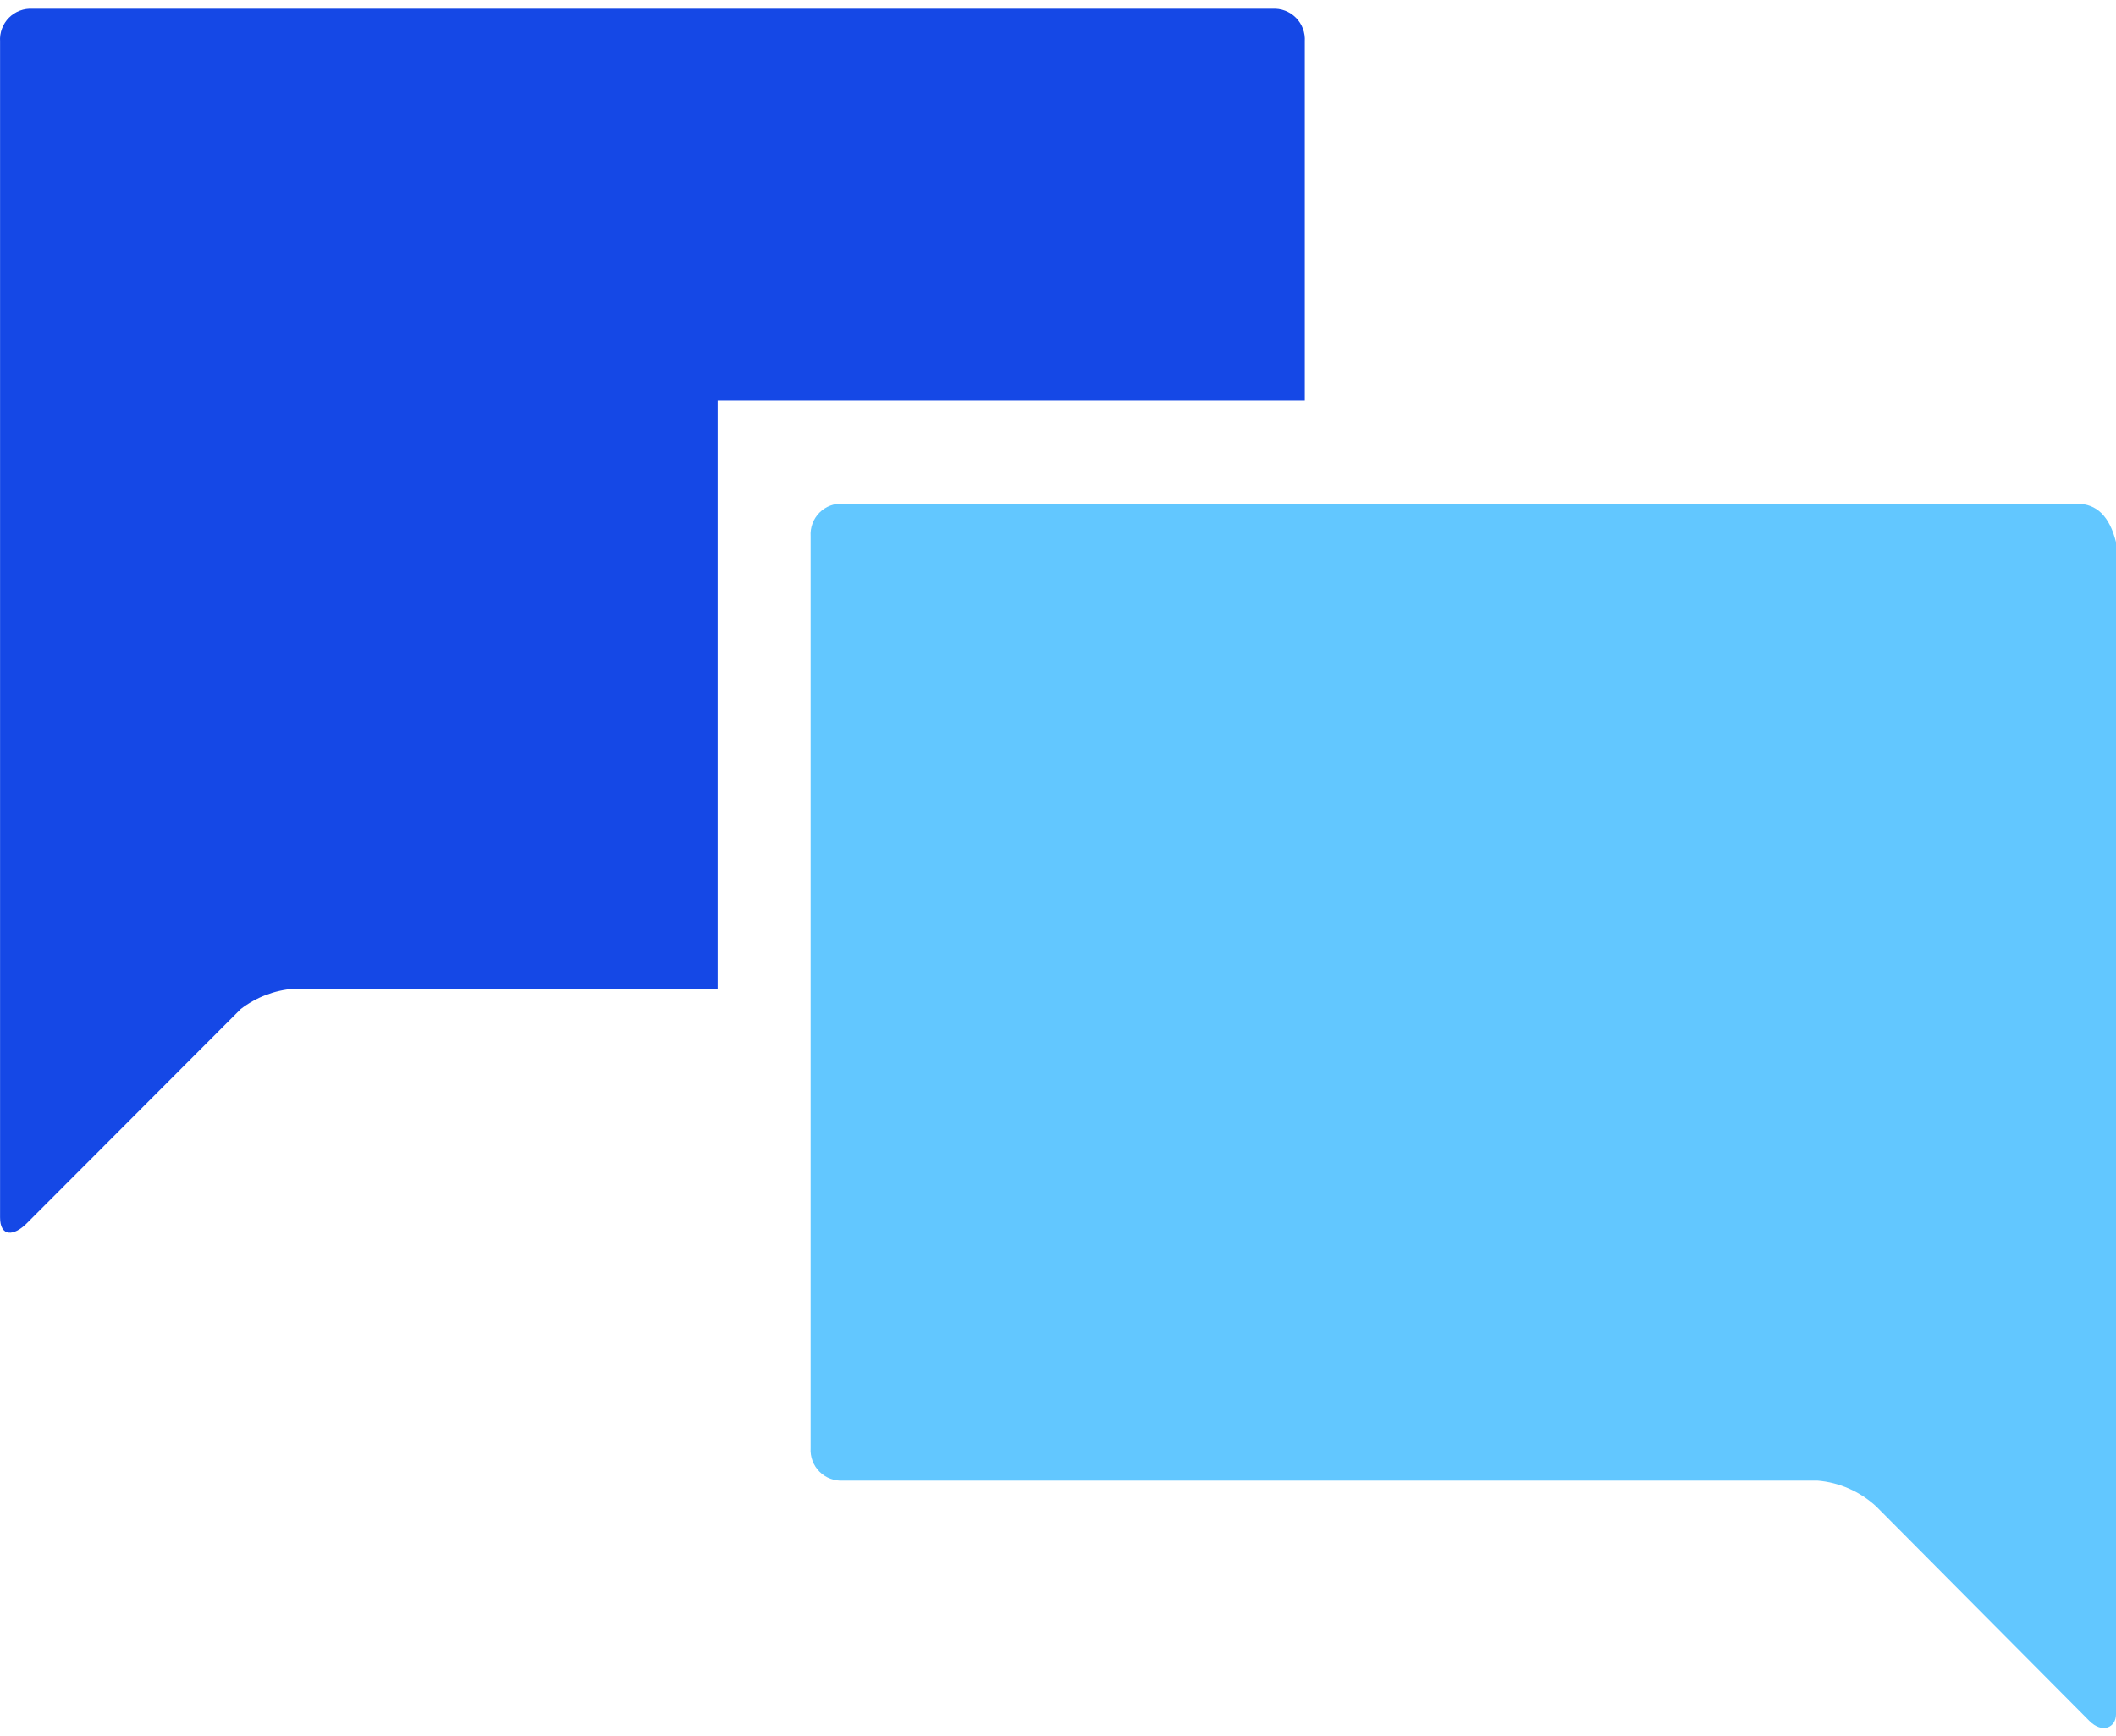<?xml version="1.0" encoding="UTF-8"?> <svg xmlns="http://www.w3.org/2000/svg" width="128" height="105" viewBox="0 0 128 105" fill="none"><path d="M51.002 30.471C50.739 30.453 50.476 30.492 50.23 30.585C49.983 30.678 49.76 30.822 49.574 31.009C49.388 31.195 49.244 31.419 49.151 31.666C49.059 31.913 49.02 32.177 49.037 32.44V87.591C49.02 87.854 49.059 88.118 49.151 88.365C49.244 88.612 49.388 88.836 49.574 89.022C49.76 89.209 49.983 89.353 50.23 89.446C50.476 89.539 50.739 89.578 51.002 89.561H109.929C111.263 89.669 112.522 90.224 113.504 91.136L126.389 104.097C127.175 104.885 128 104.491 128 103.703V32.795C127.607 31.219 126.822 30.471 125.643 30.471H51.002Z" fill="#62C7FF"></path><path d="M1.977 0.53C1.714 0.513 1.449 0.552 1.202 0.645C0.955 0.738 0.73 0.883 0.543 1.07C0.356 1.257 0.212 1.482 0.119 1.73C0.026 1.978 -0.013 2.242 0.004 2.506V73.642C0.004 74.827 0.833 74.788 1.622 73.997L14.565 61.035C15.491 60.326 16.601 59.901 17.762 59.81H43.412V24.242H78.928V2.506C78.945 2.242 78.906 1.978 78.813 1.73C78.72 1.482 78.575 1.257 78.388 1.07C78.202 0.883 77.977 0.738 77.73 0.645C77.483 0.552 77.218 0.513 76.955 0.53H1.977Z" fill="#1548E6"></path></svg> 